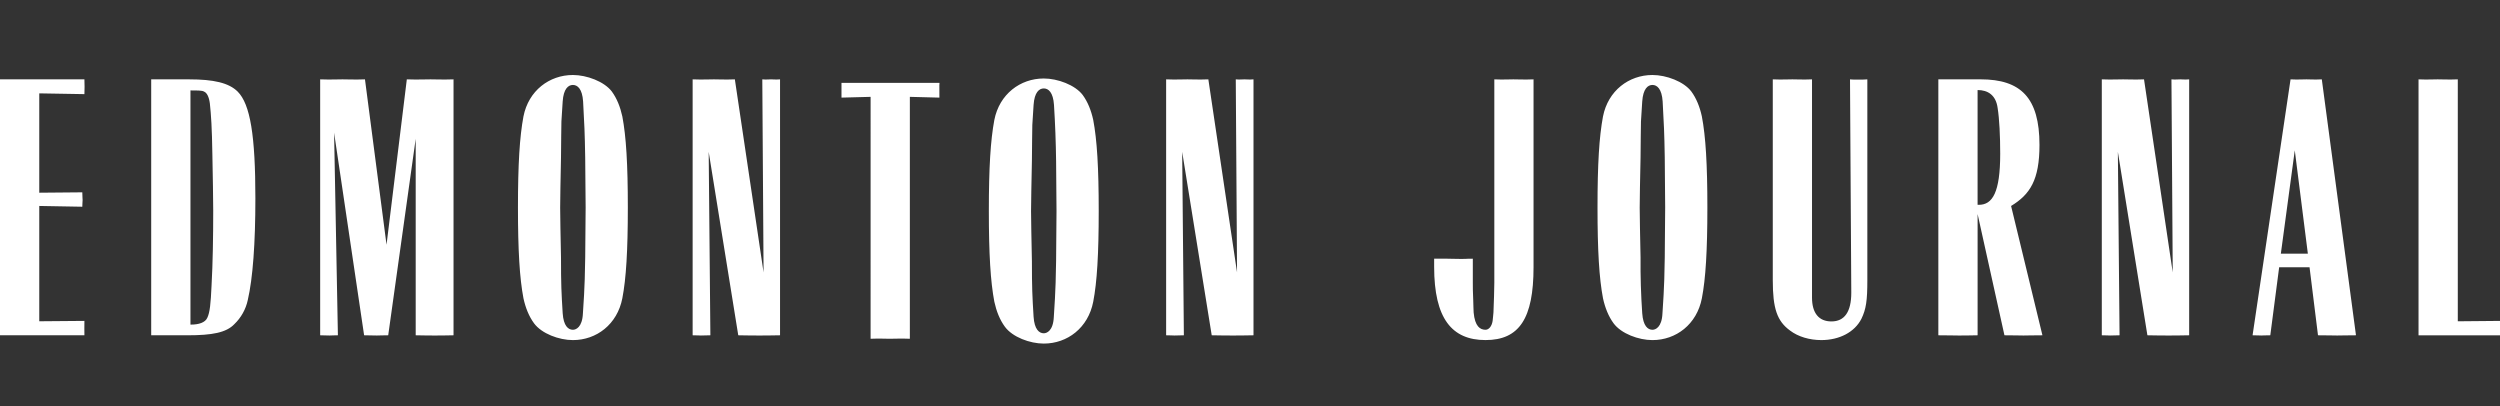 <svg xmlns="http://www.w3.org/2000/svg" fill="none" viewBox="0 0 400 65" height="65" width="400">
<rect x="0" y="0" width="400" height="65" fill="#333333" stroke="none"/>
<path fill="white" d="M0 12.697H13.506C13.506 13.24 13.531 13.641 13.531 13.882C13.531 14.185 13.506 14.513 13.506 15.061L6.282 14.938V30.834L13.169 30.772C13.169 31.257 13.217 31.847 13.217 32.02C13.217 32.263 13.169 32.591 13.169 33.076L6.282 32.953V51.404L13.506 51.343C13.506 51.828 13.497 52.355 13.497 52.597C13.497 52.84 13.506 53.161 13.506 53.646H0V12.697ZM30.473 51.934V14.469C31.611 14.469 32.371 14.469 32.64 14.654C33.109 14.838 33.446 15.512 33.578 16.556C33.778 18.462 33.912 20.364 33.98 24.727C34.047 28.535 34.115 31.544 34.115 33.754C34.115 37.746 34.049 42.107 33.849 45.671C33.714 48.618 33.58 49.97 33.177 50.828C32.845 51.63 31.75 51.934 30.61 51.934H30.473ZM24.192 53.646H30C33.955 53.646 36.202 53.218 37.486 51.873C38.577 50.83 39.33 49.483 39.645 48.006C40.456 44.503 40.861 38.916 40.861 31.728C40.861 21.716 40.05 16.679 38.025 14.654C36.607 13.245 34.158 12.697 30.268 12.697H24.192V53.646ZM51.226 12.697C52.848 12.758 53.982 12.697 54.794 12.697C55.605 12.697 56.838 12.758 58.395 12.697L61.845 39.159L65.091 12.697C66.782 12.758 68.011 12.697 68.885 12.697C69.691 12.697 70.883 12.758 72.565 12.697V53.646C71.186 53.682 70.219 53.682 69.547 53.682C68.996 53.682 68.013 53.682 66.511 53.646V22.208L62.114 53.646C61.176 53.646 60.778 53.682 60.304 53.682C59.897 53.682 59.082 53.646 58.258 53.646L53.454 21.225L54.064 53.646C53.399 53.646 53.005 53.682 52.737 53.682C52.398 53.682 51.831 53.646 51.226 53.646V12.697ZM100.453 33.208C100.453 26.257 100.182 21.828 99.574 18.63C99.237 17.091 98.696 15.739 97.886 14.633C96.668 13.038 93.882 12 91.663 12C87.889 12 84.562 14.51 83.752 18.632C83.144 21.894 82.873 26.259 82.873 33.21C82.873 40.095 83.144 44.524 83.752 47.724C84.089 49.262 84.63 50.614 85.441 51.721C86.656 53.38 89.442 54.415 91.663 54.415C95.437 54.415 98.762 51.907 99.574 47.726C100.182 44.583 100.453 40.093 100.453 33.208ZM93.702 33.208L93.634 41.201C93.568 46.615 93.331 48.78 93.265 50.159C93.163 52.39 92.134 52.765 91.663 52.765C90.923 52.765 90.163 52.151 90.029 50.12C89.826 46.8 89.76 45.573 89.76 41.203C89.692 37.514 89.626 34.805 89.626 33.21C89.626 31.548 89.692 28.904 89.76 25.214C89.76 22.631 89.826 20.662 89.826 19.433C89.892 18.448 89.961 17.342 90.029 16.236C90.163 14.205 90.923 13.591 91.663 13.591C92.403 13.591 93.163 14.208 93.297 16.236C93.498 19.863 93.566 21.215 93.632 25.214L93.702 33.208ZM175.795 33.763C175.795 26.814 175.524 22.385 174.916 19.188C174.58 17.649 174.038 16.297 173.228 15.191C172.012 13.595 169.226 12.558 167.005 12.558C163.231 12.558 159.904 15.068 159.094 19.188C158.484 22.449 158.215 26.814 158.215 33.763C158.215 40.652 158.484 45.081 159.094 48.277C159.431 49.816 159.97 51.17 160.782 52.278C161.998 53.937 164.784 54.973 167.005 54.973C170.779 54.973 174.106 52.46 174.916 48.279C175.524 45.143 175.795 40.652 175.795 33.763ZM169.042 33.763L168.976 41.761C168.91 47.171 168.673 49.34 168.61 50.719C168.505 52.95 167.476 53.325 167.007 53.325C166.268 53.325 165.507 52.711 165.373 50.68C165.171 47.36 165.105 46.128 165.105 41.763C165.036 38.074 164.968 35.365 164.968 33.765C164.968 32.106 165.036 29.461 165.105 25.772C165.105 23.189 165.171 21.22 165.171 19.991C165.239 19.006 165.305 17.899 165.373 16.793C165.507 14.763 166.268 14.149 167.007 14.149C167.747 14.149 168.505 14.765 168.639 16.793C168.827 19.783 168.939 22.777 168.976 25.772L169.042 33.763ZM273.18 33.208C273.18 26.257 272.909 21.828 272.299 18.63C271.962 17.091 271.423 15.739 270.61 14.633C269.397 13.038 266.609 12 264.392 12C260.619 12 257.289 14.51 256.479 18.632C255.869 21.894 255.602 26.259 255.602 33.21C255.602 40.095 255.869 44.524 256.479 47.724C256.815 49.262 257.359 50.614 258.167 51.721C259.385 53.38 262.169 54.415 264.39 54.415C268.163 54.415 271.489 51.907 272.299 47.726C272.909 44.583 273.18 40.093 273.18 33.208ZM266.427 33.208L266.361 41.201C266.295 46.615 266.058 48.78 265.992 50.159C265.89 52.39 264.863 52.765 264.392 52.765C263.65 52.765 262.895 52.151 262.756 50.12C262.55 47.153 262.462 44.178 262.489 41.203C262.419 37.514 262.351 34.805 262.351 33.21C262.351 31.548 262.417 28.904 262.489 25.214C262.489 22.631 262.555 20.662 262.555 19.433C262.621 18.448 262.69 17.342 262.756 16.236C262.895 14.205 263.65 13.591 264.392 13.591C265.13 13.591 265.89 14.208 266.024 16.236C266.224 19.863 266.295 21.215 266.361 25.214L266.427 33.208ZM110.822 12.697C112.309 12.758 113.487 12.697 114.229 12.697C114.971 12.697 116.091 12.758 117.577 12.697L122.17 43.582L121.968 12.697C122.575 12.758 123.033 12.697 123.372 12.697C123.641 12.697 124.13 12.758 124.806 12.697V53.646C123.163 53.682 122.252 53.682 121.524 53.682C120.782 53.682 119.71 53.682 118.121 53.646L113.39 24.295L113.66 53.646C112.557 53.682 112.406 53.682 112.138 53.682C111.801 53.682 111.651 53.646 110.822 53.646V12.697ZM186.581 12.697C188.067 12.758 189.246 12.697 189.988 12.697C190.73 12.697 191.85 12.758 193.336 12.697L197.927 43.582L197.724 12.697C198.332 12.758 198.789 12.697 199.126 12.697C199.397 12.697 199.884 12.758 200.56 12.697V53.646C198.917 53.682 198.009 53.682 197.278 53.682C196.534 53.682 195.464 53.682 193.875 53.646L189.148 24.295L189.419 53.646C188.315 53.682 188.167 53.682 187.896 53.682C187.559 53.682 187.407 53.646 186.581 53.646V12.697ZM336.286 12.697C337.775 12.758 338.953 12.697 339.695 12.697C340.437 12.697 341.557 12.758 343.043 12.697L347.636 43.582L347.432 12.697C348.041 12.758 348.499 12.697 348.836 12.697C349.102 12.697 349.591 12.758 350.267 12.697V53.646C348.622 53.682 347.716 53.682 346.988 53.682C346.246 53.682 345.174 53.682 343.583 53.646L338.858 24.295L339.129 53.646C338.023 53.682 337.875 53.682 337.604 53.682C337.267 53.682 337.114 53.646 336.288 53.646V12.697H336.286ZM139.297 15.496L134.638 15.619C134.638 15.557 134.638 14.522 134.638 15.619C134.652 13.393 134.638 13.8 134.638 13.254H150.304C150.365 13.777 150.297 13.29 150.297 13.534L150.304 15.619L145.577 15.496V54.201C144.225 54.144 143.016 54.201 142.342 54.201C141.598 54.201 140.713 54.144 139.295 54.201L139.297 15.496ZM242.135 12.697C242.877 12.697 243.949 12.758 245.367 12.697V42.742C245.367 50.978 243.073 54.411 237.681 54.411C232.308 54.411 229.463 50.978 229.463 42.685V41.392C230.974 41.369 231.627 41.388 232.299 41.406C235.125 41.476 234.356 41.369 235.651 41.392V45.207C235.651 45.883 235.651 46.802 235.717 48.033C235.717 48.891 235.783 49.567 235.783 49.998C235.983 52.212 236.81 52.763 237.681 52.763C238.214 52.763 238.685 52.212 238.819 51.349C238.885 50.981 238.885 50.492 238.953 49.998C239.019 48.402 239.092 46.188 239.092 45.207V12.697C240.437 12.758 241.459 12.697 242.135 12.697ZM286.783 12.697C287.455 12.697 288.575 12.758 289.922 12.697V47.619C289.922 50.082 291.008 51.429 293.029 51.429C295.127 51.429 296.206 49.895 296.206 46.825L296.001 12.699C296.611 12.76 297.148 12.733 297.419 12.733C297.756 12.733 298.166 12.76 298.775 12.699V44.856C298.775 48.115 298.571 49.465 297.829 51.004C296.748 53.138 294.312 54.413 291.41 54.413C289.517 54.413 287.694 53.867 286.415 52.893C284.321 51.372 283.645 49.344 283.645 44.856V12.697C285.063 12.758 286.037 12.697 286.783 12.697ZM316.414 32.771V14.406C318.046 14.406 319.353 15.205 319.624 17.294C319.899 19.012 320.033 21.778 320.033 24.602C320.033 30.806 318.797 32.771 316.615 32.771H316.414ZM310.135 53.646C311.721 53.646 312.62 53.682 313.362 53.682C314.038 53.682 314.999 53.682 316.417 53.646V34.248L320.711 53.646C322.362 53.646 323.081 53.682 323.757 53.682C324.433 53.682 325.152 53.646 326.788 53.646L321.774 32.955C324.815 31.111 326.317 28.779 326.317 23.189C326.317 15.635 323.327 12.694 316.892 12.694H310.135V53.646ZM369.256 40.582H364.936L367.164 24.054L369.256 40.582ZM369.527 42.764L370.879 53.646C372.447 53.646 373.271 53.682 373.947 53.682C374.823 53.682 375.342 53.646 376.956 53.646L371.489 12.697C370.337 12.758 369.568 12.697 369.031 12.697C368.489 12.697 367.572 12.758 366.488 12.697L360.411 53.646C361.144 53.646 361.47 53.682 361.807 53.682C362.077 53.682 362.296 53.646 363.247 53.646L364.665 42.764H369.527ZM386.965 12.697C388.383 12.758 389.282 12.697 390.024 12.697C390.7 12.697 391.895 12.758 393.247 12.697V51.406L400 51.345V53.648H386.965V12.697Z" clip-rule="evenodd" fill-rule="evenodd"></path>
</svg>
